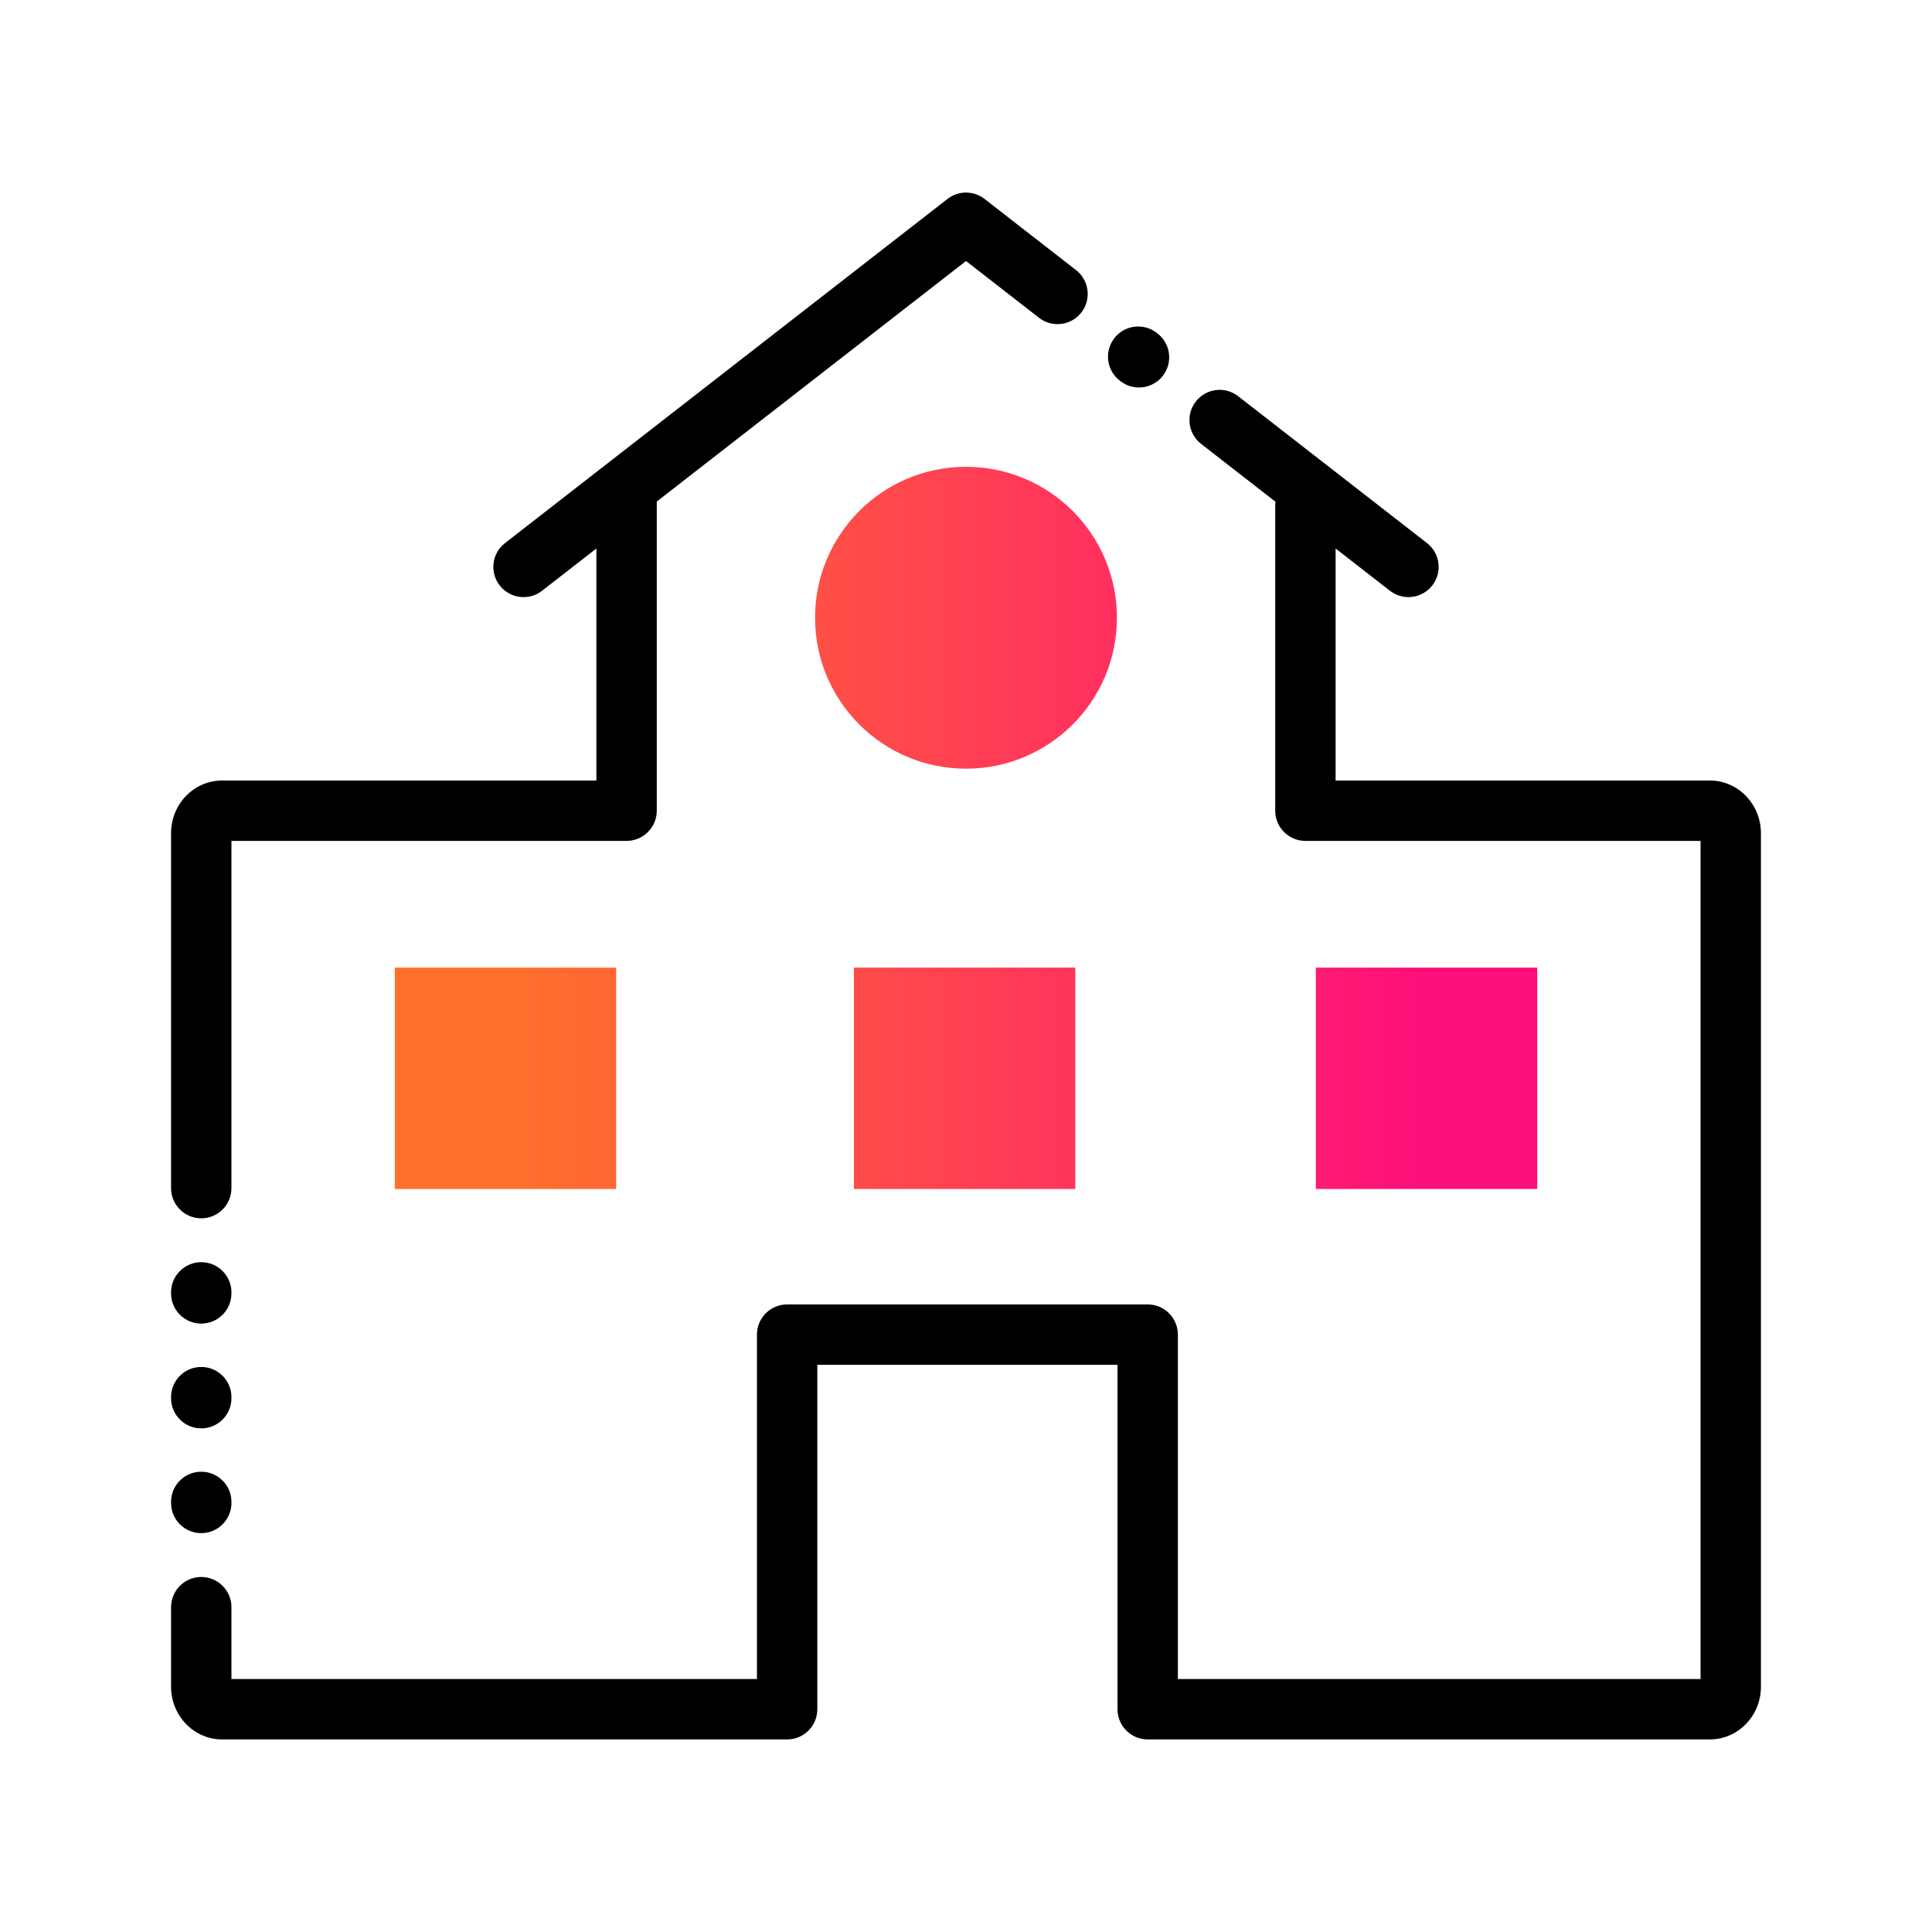 <?xml version="1.0" encoding="UTF-8"?><svg id="Expressive_Outlined" xmlns="http://www.w3.org/2000/svg" xmlns:xlink="http://www.w3.org/1999/xlink" viewBox="0 0 192 192"><defs><style>.cls-1{fill:url(#Orange-to-pink-gradient);}.cls-1,.cls-2{stroke-width:0px;}</style><linearGradient id="Orange-to-pink-gradient" x1="39.232" y1="82.275" x2="152.768" y2="82.275" gradientUnits="userSpaceOnUse"><stop offset=".1" stop-color="#ff712b"/><stop offset=".9" stop-color="#ff0f7b"/></linearGradient></defs><path class="cls-2" d="m111.275,37.819c-1.31-1.015-1.55-2.899-.535-4.209,1.014-1.309,2.898-1.55,4.209-.535l.08.062c1.31,1.015,1.55,2.899.535,4.209-.591.763-1.478,1.163-2.374,1.163-.642,0-1.288-.205-1.835-.628l-.08-.062Zm58.648,39.747h-37.192v-23.057l5.398,4.199c.547.426,1.196.632,1.84.632.894,0,1.778-.398,2.37-1.158,1.017-1.308.781-3.192-.526-4.21l-18.765-14.596c-1.308-1.018-3.192-.782-4.21.526-1.017,1.308-.781,3.192.526,4.21l7.403,5.759c-.004.064-.037.118-.037.184v30.512c0,1.657,1.343,3,3,3h39.269v83.296h-51.944v-34.23c0-1.657-1.343-3-3-3h-35.831c-1.657,0-3,1.343-3,3v34.23H23v-7.144c0-1.657-1.343-3-3-3s-3,1.343-3,3v7.91c0,2.886,2.276,5.233,5.075,5.233h56.149c1.657,0,3-1.343,3-3v-34.23h29.831v34.23c0,1.657,1.343,3,3,3h55.869c2.799,0,5.075-2.348,5.075-5.233v-84.836c-.005-2.882-2.281-5.227-5.076-5.227ZM20,152.361c1.657,0,3-1.343,3-3v-.103c0-1.657-1.343-3-3-3s-3,1.343-3,3v.103c0,1.657,1.343,3,3,3Zm0-20.823c1.657,0,3-1.343,3-3v-.103c0-1.657-1.343-3-3-3s-3,1.343-3,3v.103c0,1.657,1.343,3,3,3Zm0,10.412c1.657,0,3-1.343,3-3v-.103c0-1.657-1.343-3-3-3s-3,1.343-3,3v.103c0,1.657,1.343,3,3,3Zm0-20.873c1.657,0,3-1.343,3-3v-34.51h39.269c1.657,0,3-1.343,3-3v-30.724l30.733-23.905,7.253,5.642c1.306,1.018,3.191.781,4.21-.525,1.017-1.308.781-3.193-.526-4.21l-9.095-7.075c-1.082-.844-2.6-.843-3.684-.001l-43.974,34.203c-1.308,1.018-1.544,2.902-.526,4.21.592.76,1.477,1.158,2.37,1.158.644,0,1.293-.206,1.84-.632l5.398-4.199v23.057H22.075c-2.799,0-5.075,2.347-5.075,5.232v35.278c0,1.657,1.343,3,3,3Z"/><path class="cls-1" d="m61.232,118.159h-22v-22h22v22Zm45.628-22h-22v22h22v-22Zm45.908,0h-22v22h22v-22Zm-56.768-49.768c-8.284,0-15,6.716-15,15s6.716,15,15,15,15-6.716,15-15-6.716-15-15-15Z"/></svg>
